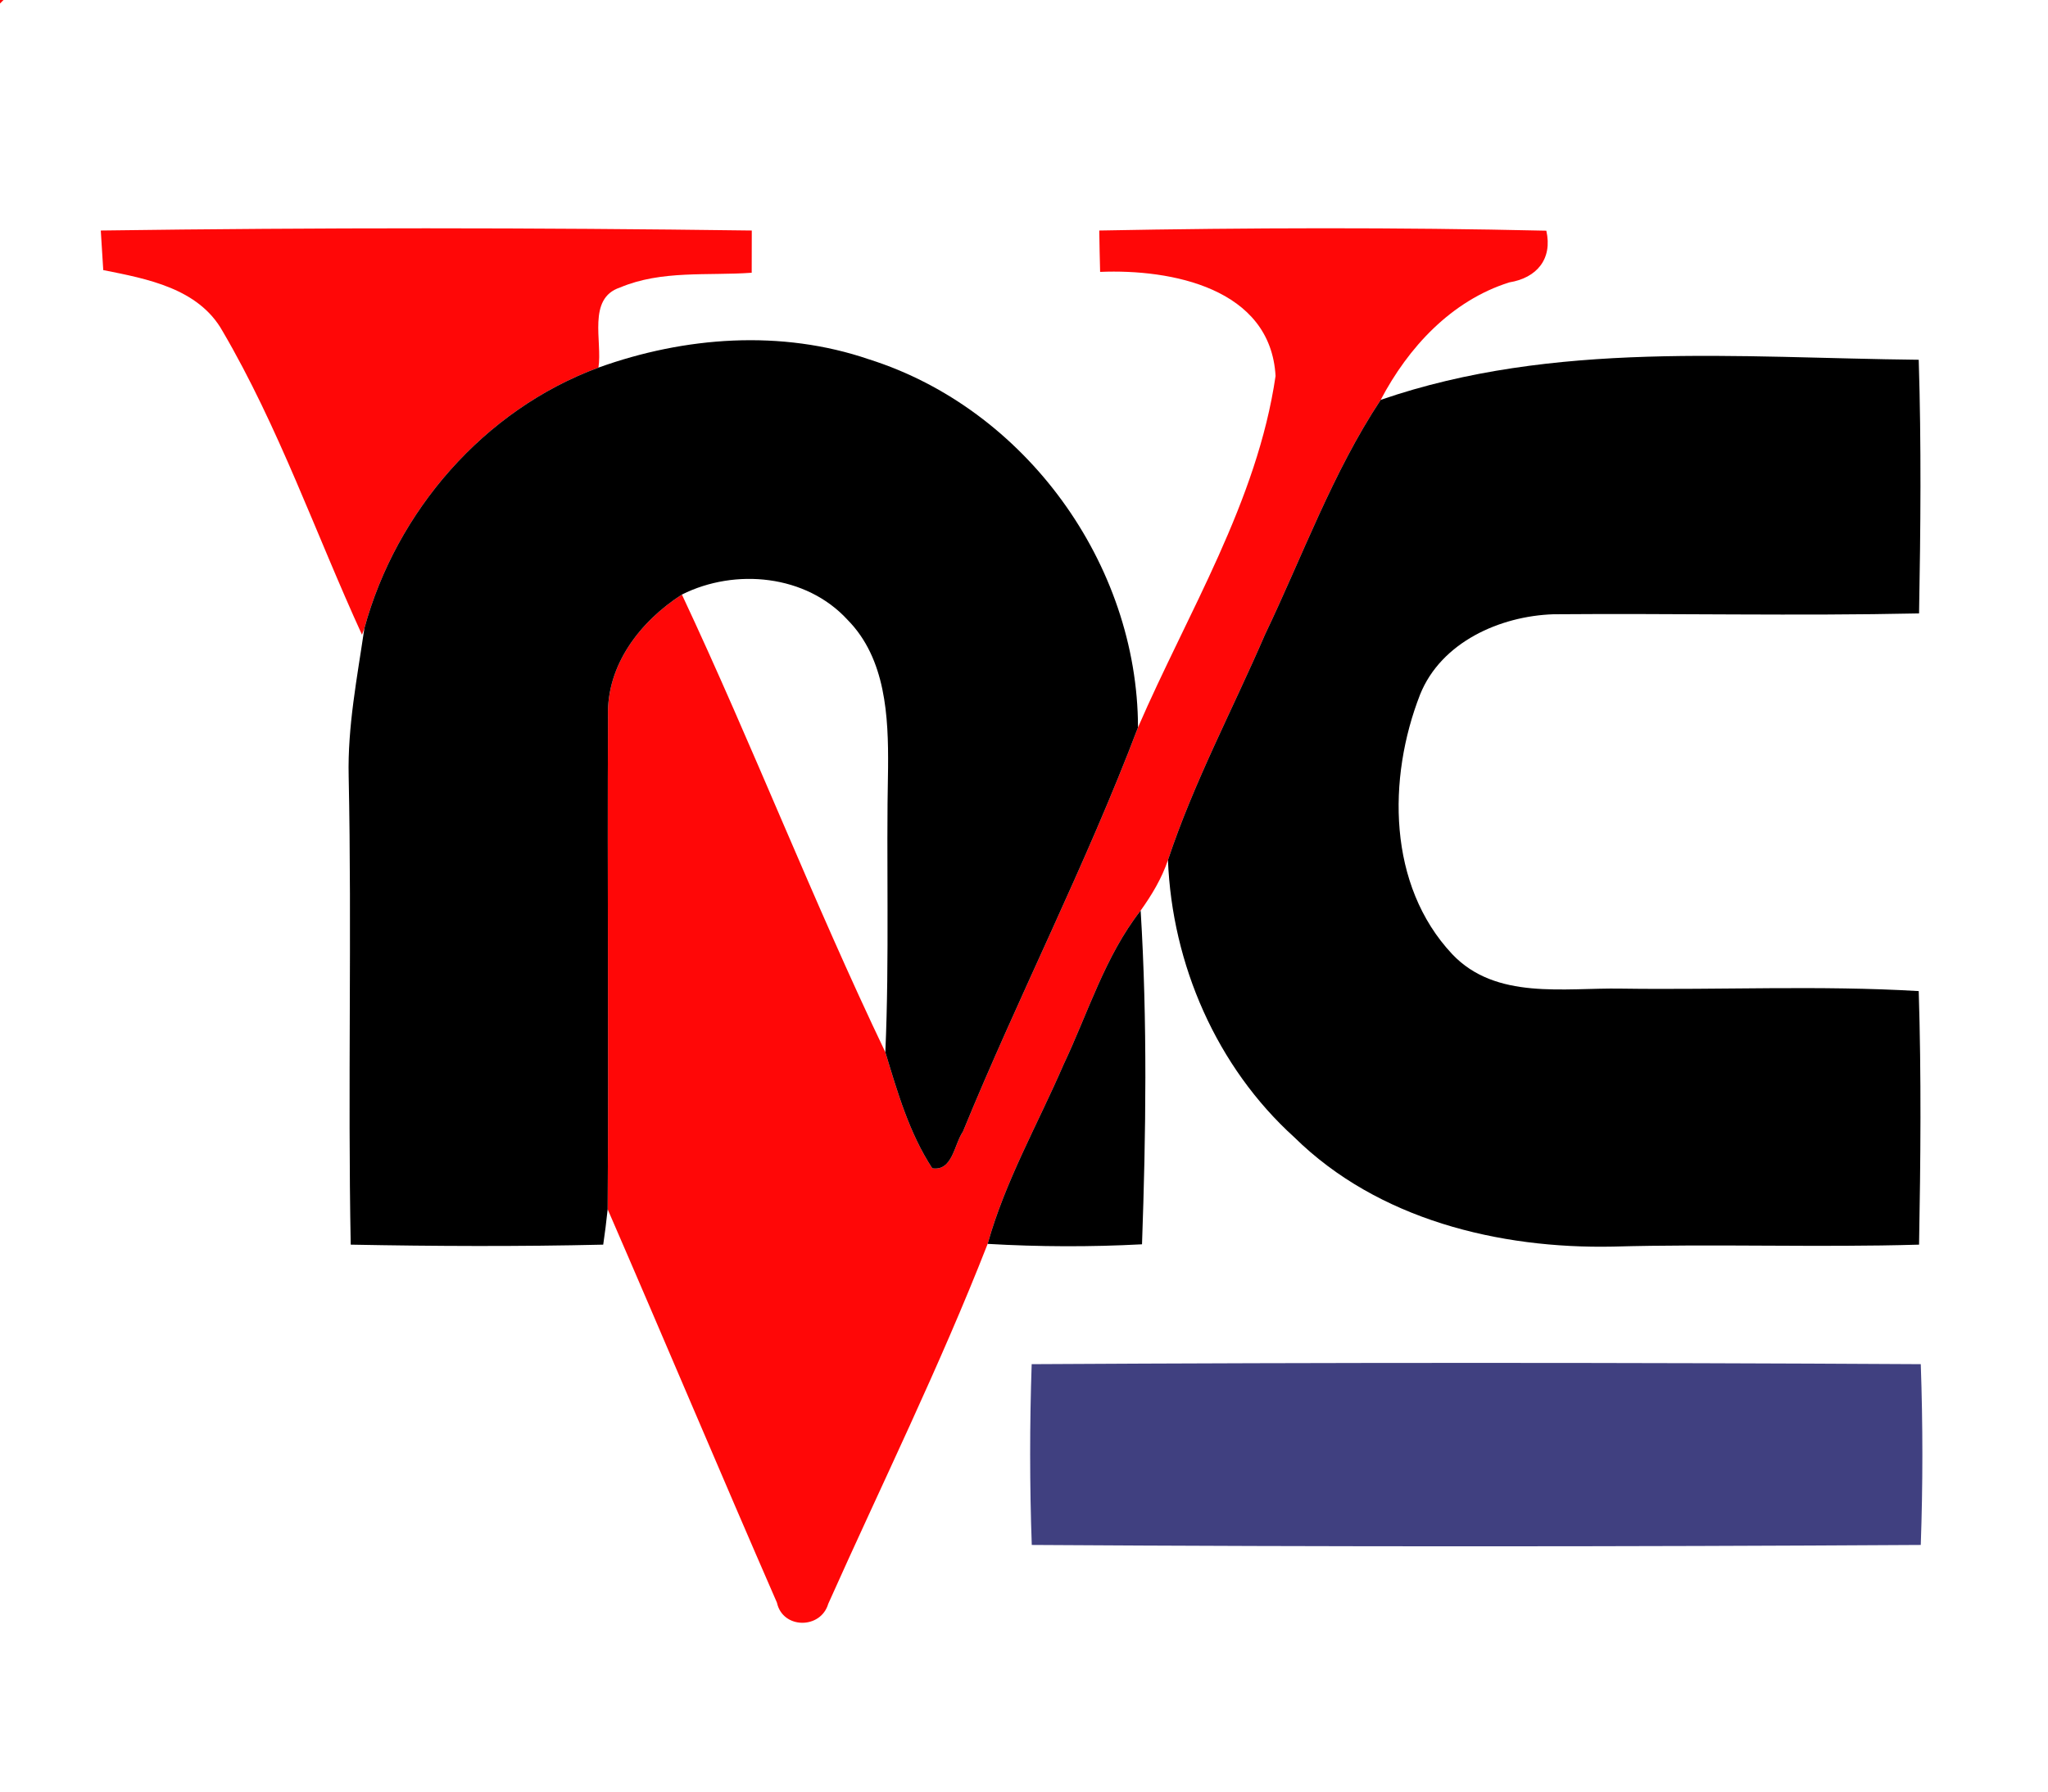 <?xml version="1.0" encoding="UTF-8" ?>
<!DOCTYPE svg PUBLIC "-//W3C//DTD SVG 1.1//EN" "http://www.w3.org/Graphics/SVG/1.1/DTD/svg11.dtd">
<svg width="240pt" height="210pt" viewBox="0 0 240 210" version="1.1" xmlns="http://www.w3.org/2000/svg">
<g id="#ff0707ff">
<path fill="#ff0707" d=" M 0.00 0.00 L 0.41 0.00 C 0.31 0.10 0.10 0.31 0.00 0.41 L 0.00 0.00 Z" />
<path fill="#ff0707" d=" M 11.81 27.02 C 37.23 26.67 62.68 26.68 88.10 27.02 C 88.09 28.67 88.09 30.32 88.09 31.97 C 82.95 32.34 77.53 31.64 72.66 33.70 C 68.78 34.98 70.62 40.03 70.13 43.09 C 56.72 48.04 46.43 59.93 42.70 73.65 L 42.42 74.40 C 36.99 62.54 32.69 50.10 26.08 38.81 C 23.27 33.80 17.25 32.68 12.10 31.66 C 12.00 30.11 11.90 28.57 11.81 27.02 Z" />
<path fill="#ff0707" d=" M 128.82 27.02 C 146.27 26.69 163.76 26.64 181.21 27.04 C 181.96 30.36 180.09 32.58 176.87 33.10 C 170.08 35.24 165.03 40.72 161.80 46.87 C 156.14 55.44 152.65 65.16 148.24 74.38 C 144.44 83.18 139.90 91.69 136.87 100.81 C 136.15 102.95 134.98 104.90 133.67 106.73 C 129.48 112.10 127.52 118.70 124.64 124.77 C 121.62 131.76 117.80 138.43 115.74 145.80 C 110.15 160.11 103.33 173.96 97.06 187.99 C 96.18 190.99 91.72 190.96 91.05 187.86 C 84.36 172.52 77.87 157.08 71.21 141.74 C 71.33 122.50 71.16 103.25 71.25 84.01 C 71.05 77.94 75.03 72.83 79.91 69.69 C 88.22 87.41 95.30 105.67 103.75 123.33 C 105.17 128.01 106.55 132.81 109.25 136.94 C 111.63 137.31 111.81 134.14 112.84 132.65 C 119.37 116.72 127.26 101.36 133.36 85.26 C 139.20 71.79 147.33 58.79 149.48 44.07 C 148.90 33.77 137.25 31.52 128.92 31.87 C 128.88 30.25 128.84 28.64 128.82 27.02 Z" />
</g>
<g id="#000000ff">
<path fill="#000000" d=" M 70.13 43.09 C 80.24 39.45 91.56 38.60 101.84 42.12 C 120.15 47.91 133.32 66.08 133.36 85.26 C 127.26 101.36 119.37 116.72 112.84 132.65 C 111.81 134.14 111.63 137.31 109.25 136.94 C 106.55 132.81 105.17 128.01 103.75 123.33 C 104.24 112.22 103.84 101.10 104.07 89.99 C 104.12 83.99 103.81 77.20 99.33 72.66 C 94.48 67.36 86.17 66.56 79.91 69.69 C 75.03 72.83 71.05 77.94 71.25 84.01 C 71.16 103.25 71.33 122.50 71.21 141.74 C 71.07 143.13 70.89 144.51 70.69 145.89 C 60.83 146.12 50.96 146.08 41.10 145.89 C 40.75 127.60 41.24 109.30 40.86 91.01 C 40.72 85.17 41.86 79.40 42.70 73.65 C 46.43 59.93 56.72 48.04 70.13 43.09 Z" />
<path fill="#000000" d=" M 161.80 46.87 C 182.09 39.87 203.80 41.95 224.85 42.17 C 225.16 52.07 225.07 61.99 224.89 71.90 C 210.61 72.21 196.32 71.88 182.04 72.00 C 175.77 72.21 168.89 75.27 166.42 81.40 C 162.58 91.22 162.61 103.77 170.18 111.84 C 175.30 117.25 183.30 115.76 189.98 115.88 C 201.60 116.05 213.24 115.48 224.85 116.17 C 225.16 126.07 225.07 135.99 224.89 145.89 C 212.94 146.24 200.98 145.78 189.02 146.12 C 175.65 146.39 161.46 142.94 151.68 133.31 C 142.57 125.06 137.35 113.04 136.87 100.81 C 139.90 91.69 144.44 83.18 148.24 74.38 C 152.65 65.16 156.14 55.44 161.80 46.87 Z" />
<path fill="#000000" d=" M 124.64 124.77 C 127.52 118.70 129.48 112.10 133.67 106.73 C 134.47 119.74 134.29 132.83 133.83 145.85 C 127.81 146.17 121.76 146.15 115.74 145.80 C 117.80 138.43 121.62 131.76 124.64 124.77 Z" />
</g>
<g id="#404080ff">
<path fill="#404080" d=" M 120.90 159.90 C 155.63 159.70 190.37 159.70 225.09 159.90 C 225.34 166.96 225.34 174.03 225.09 181.09 C 190.37 181.30 155.63 181.31 120.91 181.09 C 120.66 174.03 120.66 166.96 120.90 159.90 Z" />
</g>
</svg>
